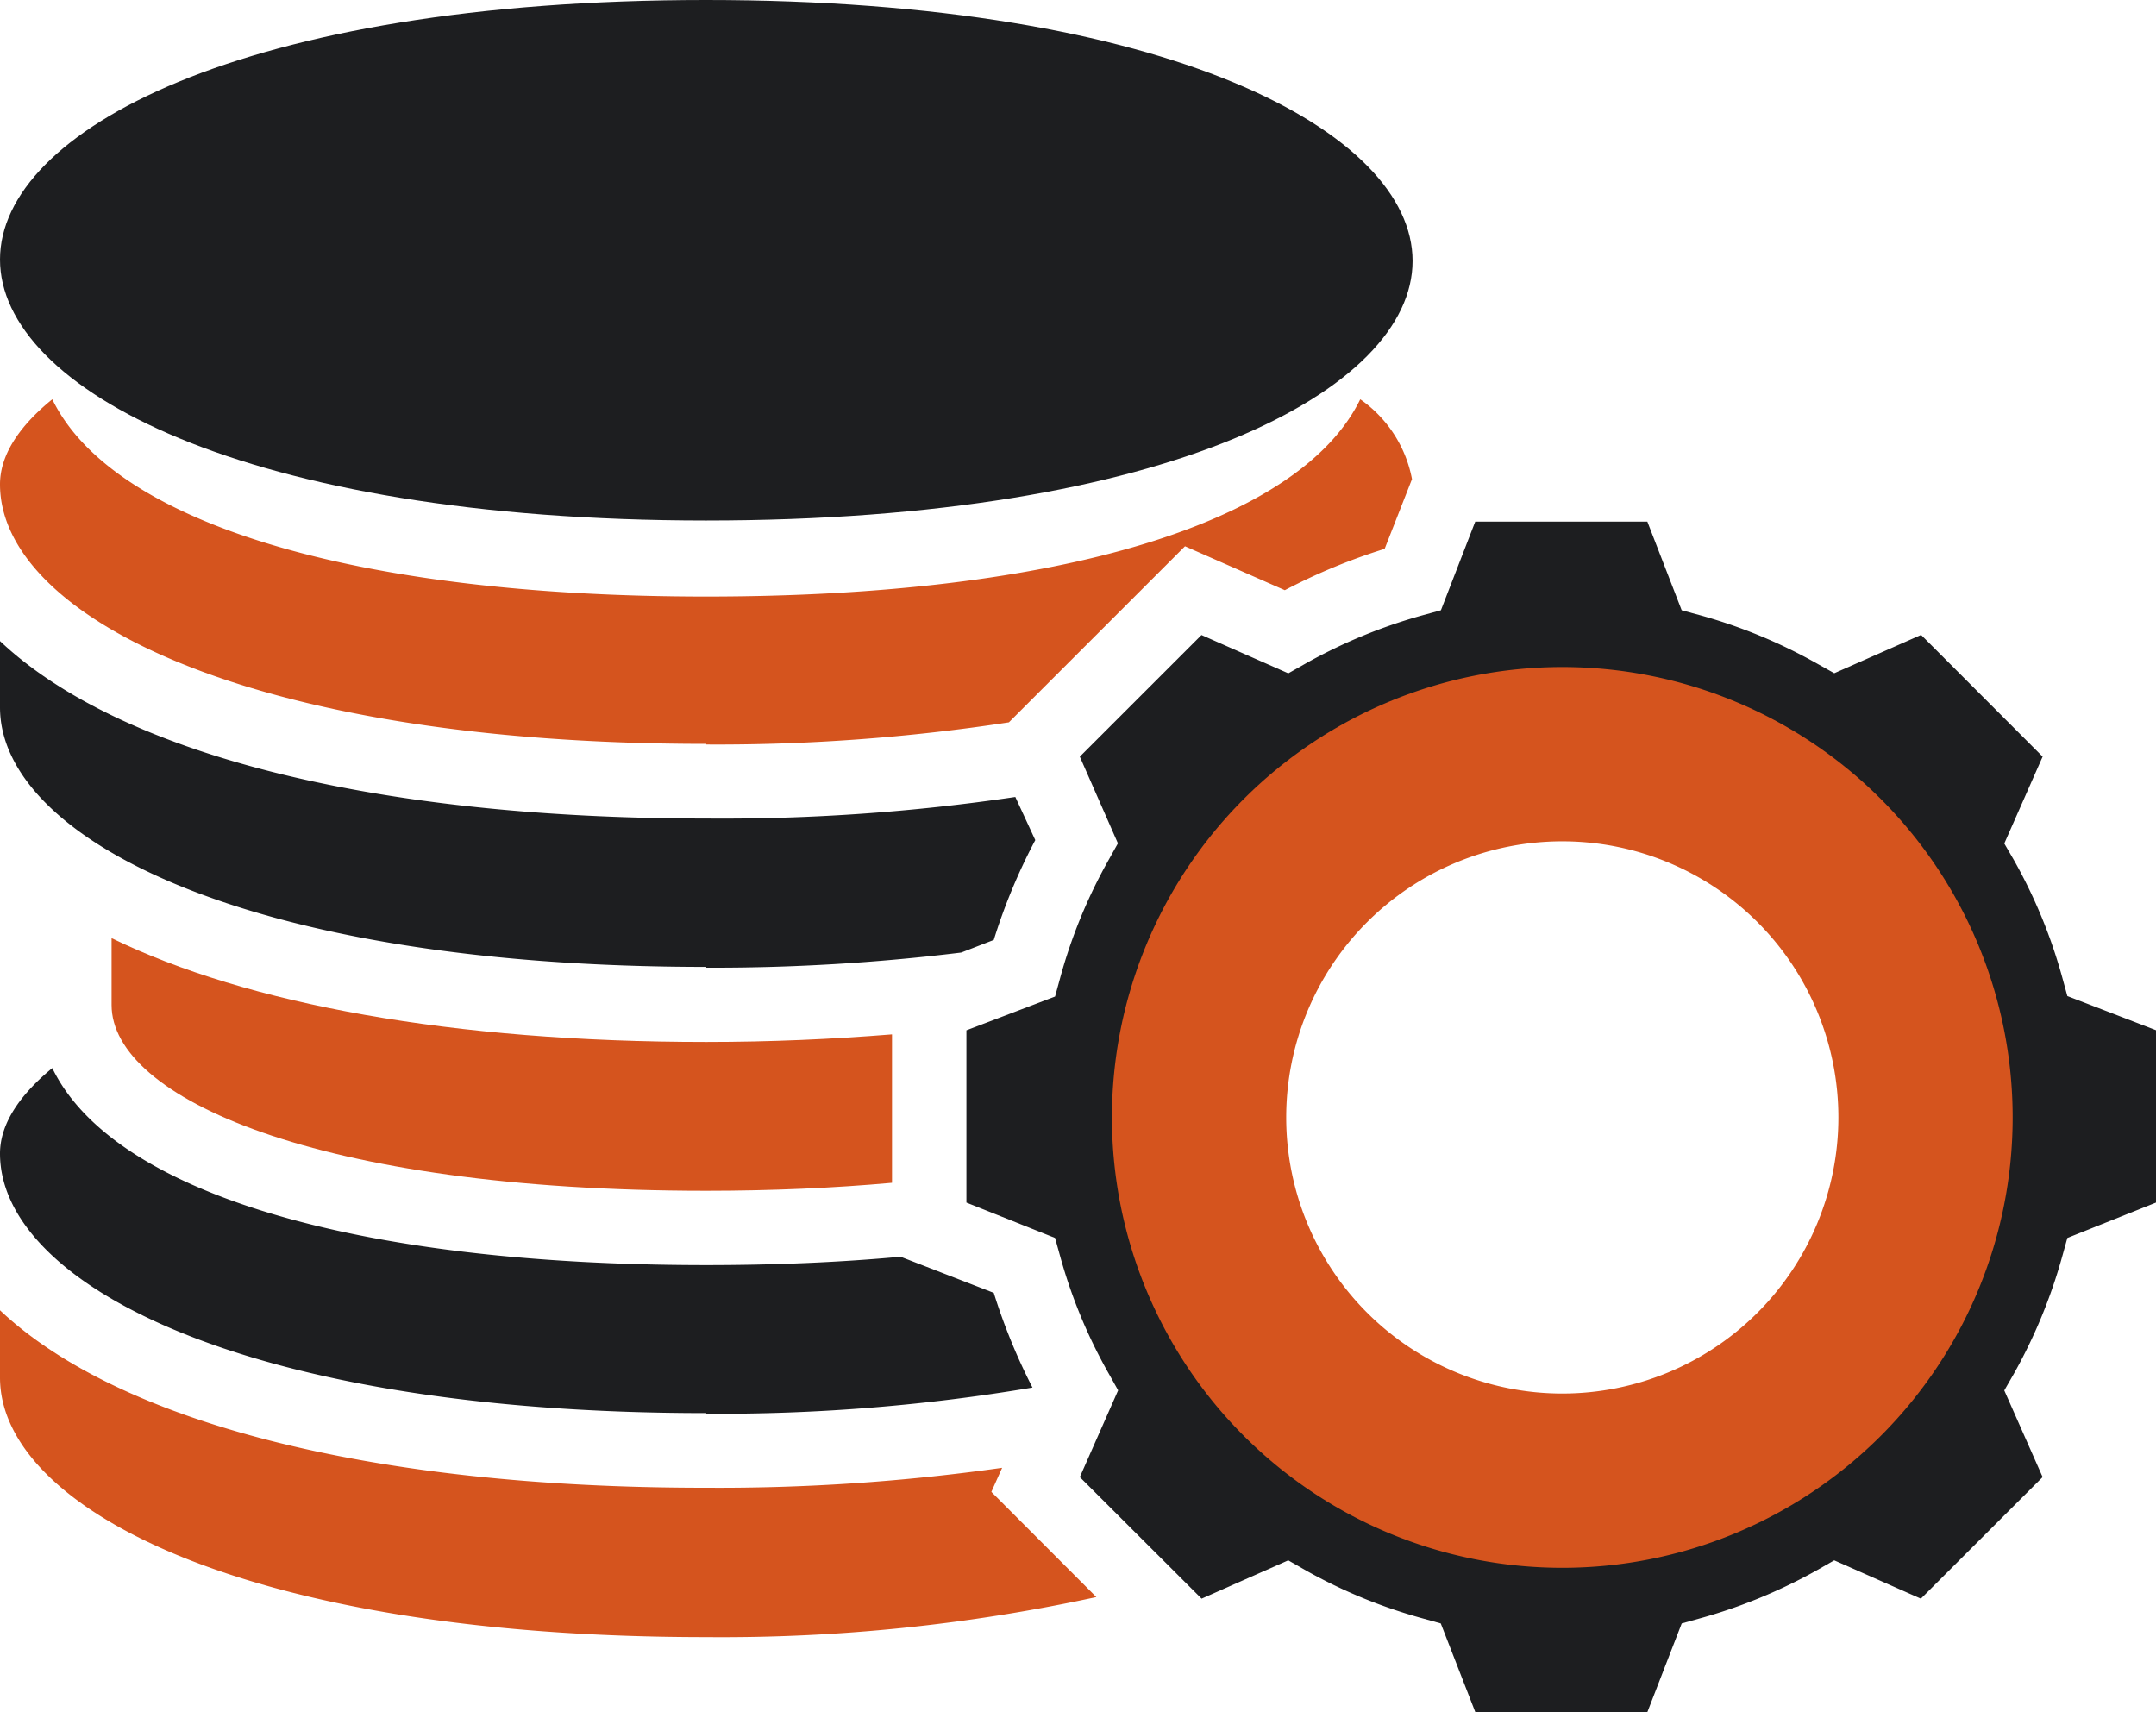 <svg viewBox="0 0 592 470.09" xmlns="http://www.w3.org/2000/svg" data-name="Capa 1" id="Capa_1"><defs><style>.cls-1,.cls-3{fill:#d5541e;}.cls-2{fill:#1d1e20;}.cls-3{fill-rule:evenodd;}</style></defs><title>Icono Diseño</title><path transform="translate(-16.5 -77.45)" d="M210.43,281.86a527.7,527.7,0,0,0,83.1-6.09l48.35-48.34,27.41,12.06a162.36,162.36,0,0,1,27.41-11.35L404.21,209A34.55,34.55,0,0,0,390,187.08c-16.45,33.77-82.22,54.16-179.58,54.16S47.2,220.69,30.86,187.08C23,193.44,16.5,201.5,16.5,210.43c0,35.52,66.6,71.26,193.93,71.26Z" class="cls-1"></path><path transform="translate(-16.5 -77.45)" d="M210.43,343.14a557,557,0,0,0,70-4.16l8.94-3.46a160.13,160.13,0,0,1,11.4-27.41l-5.48-11.84a547.67,547.67,0,0,1-84.86,5.92c-92.52,0-161.59-18.14-193.93-48.73v18.2c0,35.52,66.6,71.26,193.93,71.26Z" class="cls-2"></path><path transform="translate(-16.5 -77.45)" d="M47.14,335.08v18.31c0,25.33,56.08,51,163.29,51,18,0,35.14-.76,51-2.19V361.45c-16.45,1.32-33.28,2.08-51,2.08-69.61,0-126.07-10.36-163.29-28.5Z" class="cls-1"></path><path transform="translate(-16.5 -77.45)" d="M210.43,220.36c127.34,0,193.94-36,193.94-71.26s-66.6-71.65-193.94-71.65S16.5,113.41,16.5,148.71,83.1,220.36,210.43,220.36Z" class="cls-2"></path><path transform="translate(-16.5 -77.45)" d="M584.16,350.93l-1.37-5a142.09,142.09,0,0,0-13.37-32.45l-2.58-4.44,10.53-23.85L544,251.77l-23.84,10.52-4.5-2.52a142.27,142.27,0,0,0-32.45-13.43L478.26,245l-9.43-24.34H421.58L412.15,245l-5,1.37a144.36,144.36,0,0,0-32.46,13.43l-4.44,2.52-23.84-10.52L313,285.2,323.46,309l-2.52,4.5a141.83,141.83,0,0,0-13.37,32.56l-1.37,5-24.34,9.27v47.3l24.34,9.71,1.37,4.93A141.38,141.38,0,0,0,321,454.69l2.52,4.49L313,483l33.44,33.38,23.79-10.52,4.49,2.57a141.93,141.93,0,0,0,32.46,13.38l4.93,1.37,9.48,24.34h47.25l9.43-24.34,4.93-1.37a144.32,144.32,0,0,0,32.45-13.38l4.5-2.57,23.79,10.52L577.37,483l-10.53-23.79,2.58-4.49a144.29,144.29,0,0,0,13.37-32.45l1.37-4.93,24.34-9.71V360.3ZM445.21,506.43A122.51,122.51,0,1,1,567.66,383.87v.05A122.61,122.61,0,0,1,445.21,506.43Z" class="cls-2"></path><path transform="translate(-16.5 -77.45)" d="M445.48,507.91A123.66,123.66,0,1,0,321.82,384.25v.17A123.66,123.66,0,0,0,445.48,507.91Zm0-47.85a75.81,75.81,0,1,0-75.81-75.81v.17A75.81,75.81,0,0,0,445.48,460.06Z" class="cls-3"></path><path transform="translate(-16.5 -77.45)" d="M210.43,465.6A516.88,516.88,0,0,0,300,458.42a164.08,164.08,0,0,1-10.63-26l-25.6-9.92c-16.44,1.53-34.48,2.3-53.34,2.3-97.62,0-163.23-20.34-179.57-54.1C23,377.18,16.5,385.24,16.5,394.17c0,35.52,66.6,71.26,193.93,71.26Z" class="cls-2"></path><path transform="translate(-16.5 -77.45)" d="M291.67,480.45a553.37,553.37,0,0,1-81.24,5.48C117.91,486,48.84,467.74,16.5,437.2v18.48c0,35.52,66.6,71.26,193.93,71.26a485,485,0,0,0,107.11-11l-28.83-28.88Z" class="cls-1"></path></svg>